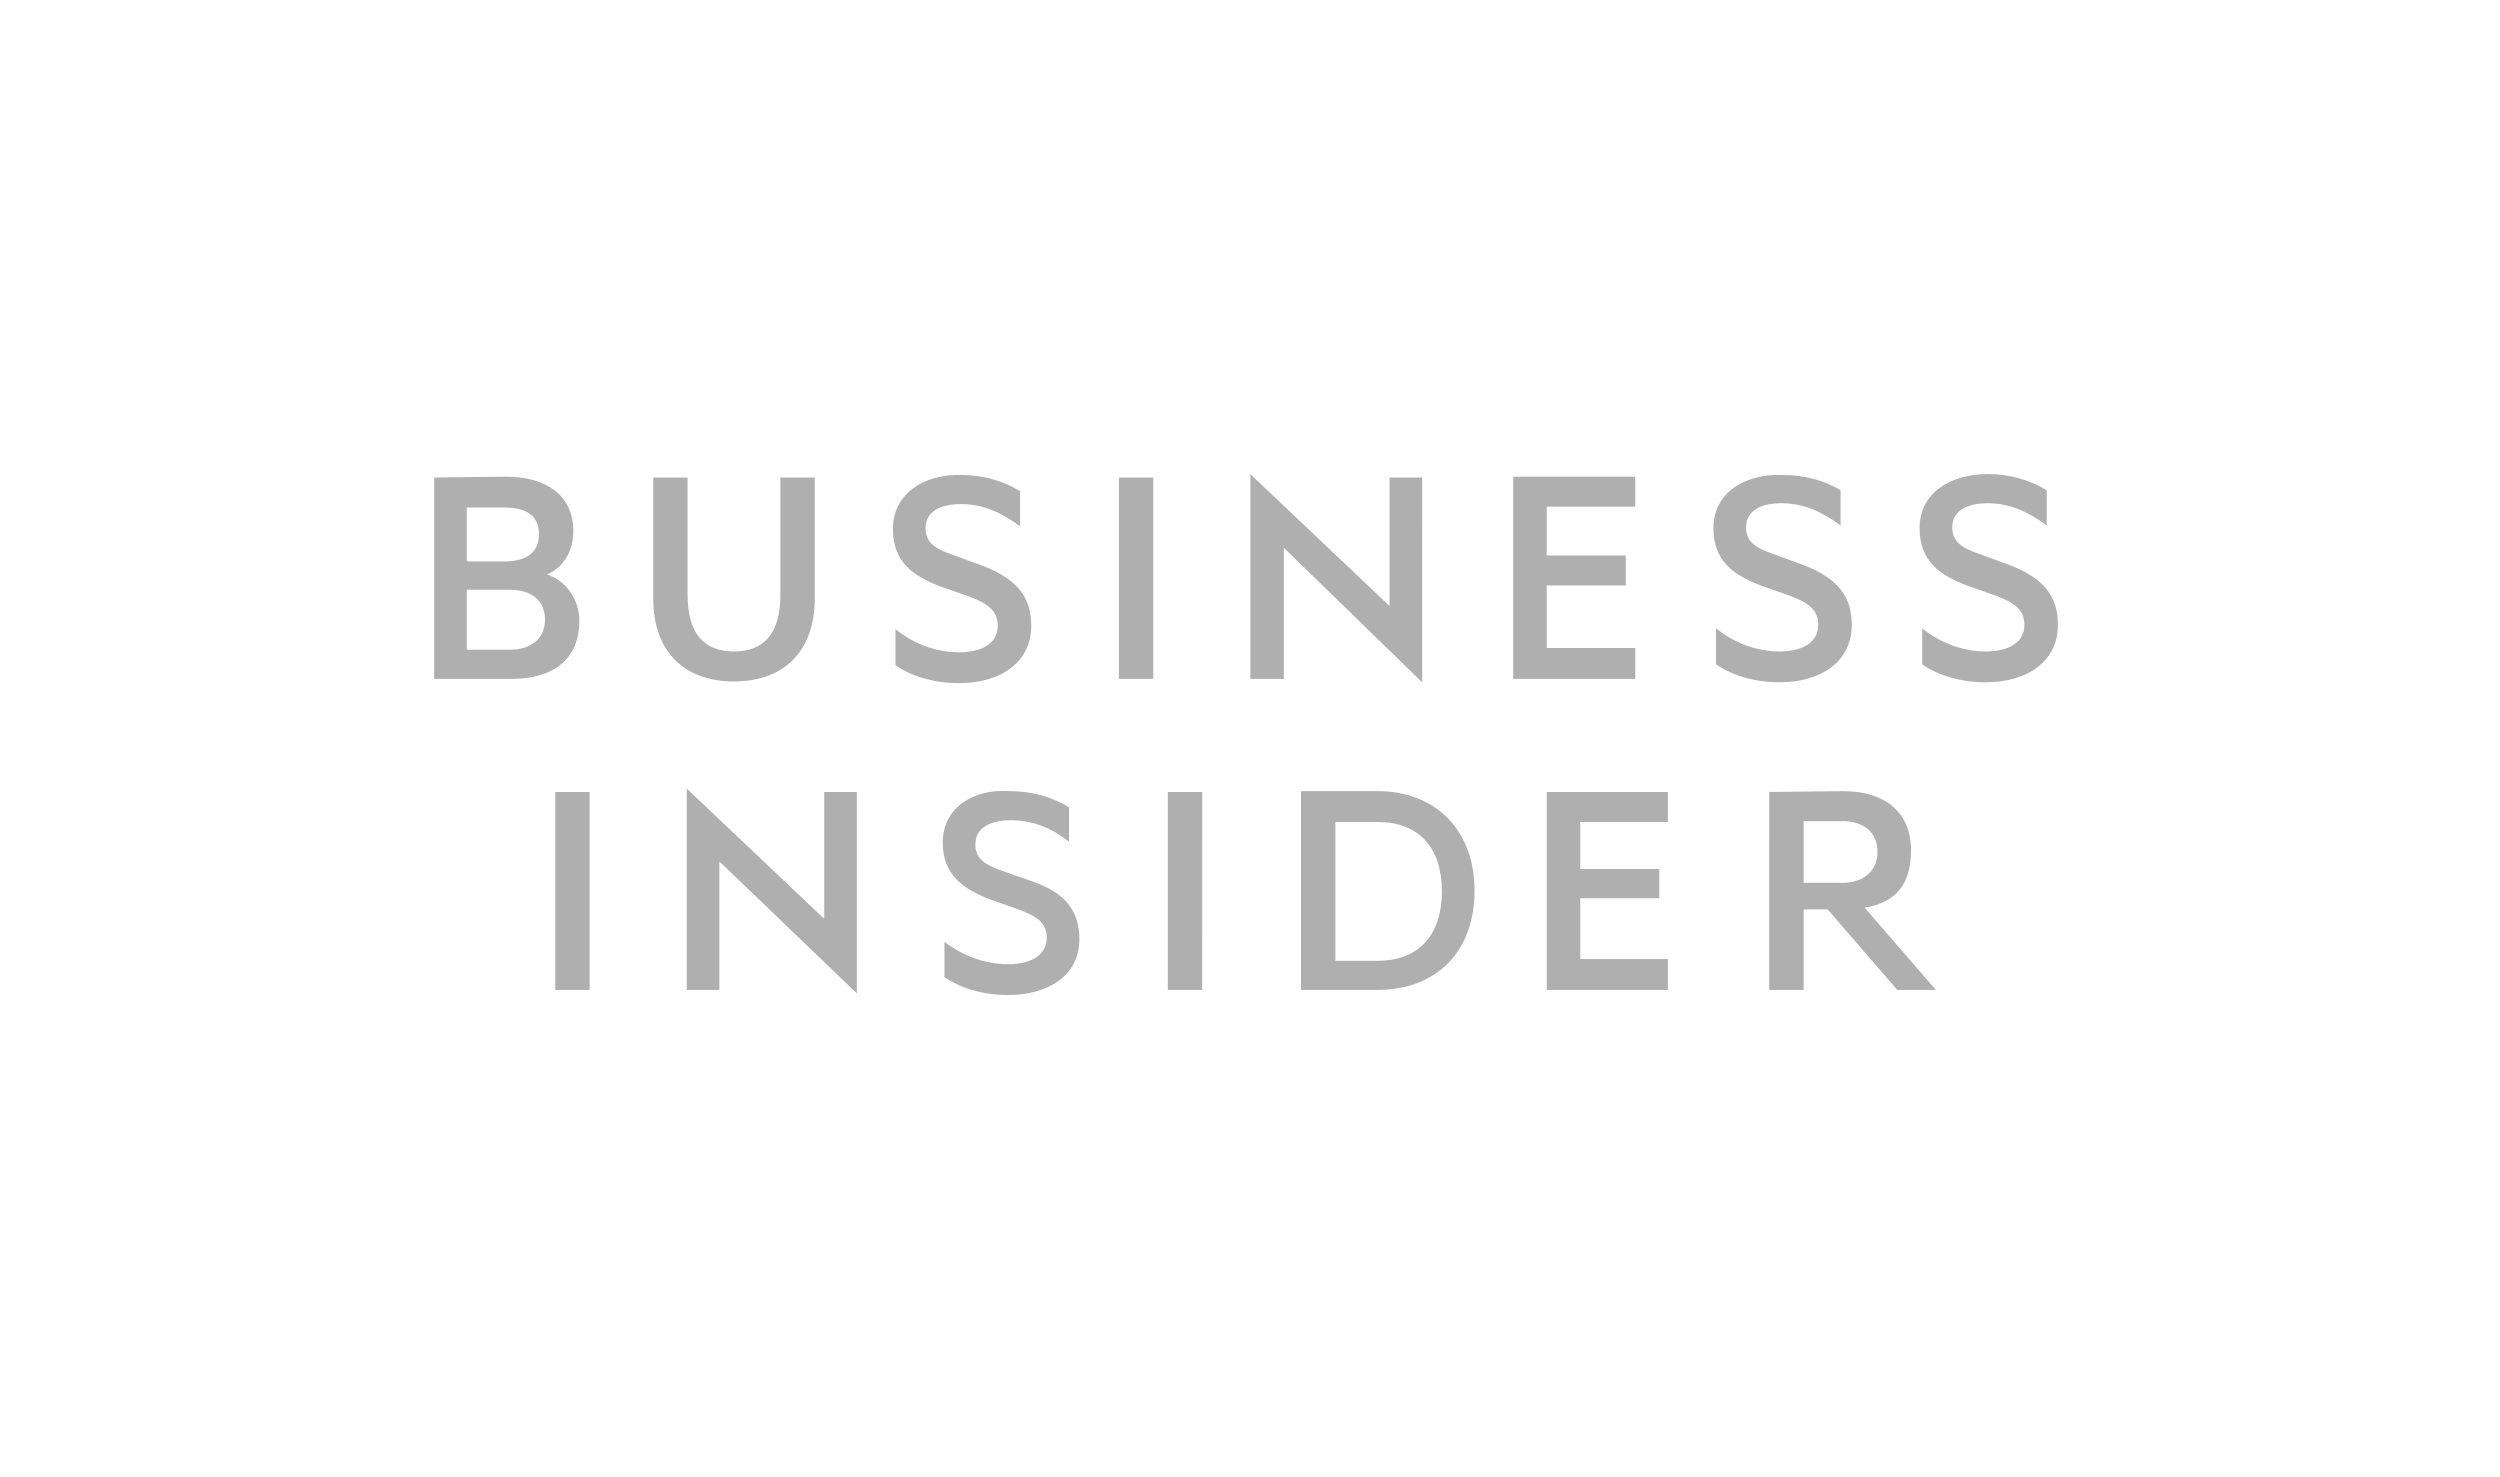 <svg xmlns="http://www.w3.org/2000/svg" width="171" height="101" fill="none"><path fill="#AFAFAF" d="M61.074 36.178c0 2.286 1.41 3.224 3.232 3.927l1.999.704c1.234.468 1.939.937 1.939 1.992 0 1.231-1.117 1.817-2.645 1.817-1.586 0-3.114-.586-4.349-1.582v2.461c1 .704 2.528 1.231 4.35 1.231 2.82 0 4.936-1.407 4.936-3.927 0-1.992-1-3.165-3.174-4.044l-2.233-.82c-1.175-.41-1.822-.82-1.822-1.817 0-1.114 1-1.641 2.41-1.641 1.587 0 2.88.644 4.055 1.523V33.6c-1.117-.703-2.527-1.113-4.055-1.113-2.527-.059-4.643 1.29-4.643 3.692m70.227-.059c0 2.286 1.41 3.223 3.232 3.927l1.998.703c1.234.469 1.939.938 1.939 1.993 0 1.23-1.116 1.817-2.644 1.817-1.587 0-3.115-.586-4.349-1.583v2.462c.999.703 2.527 1.23 4.349 1.23 2.82 0 4.936-1.406 4.936-3.926 0-1.993-.999-3.165-3.173-4.044l-2.233-.82c-1.176-.411-1.822-.821-1.822-1.818 0-1.113.999-1.64 2.409-1.64 1.587 0 2.88.644 4.055 1.523v-2.403c-1.116-.703-2.527-1.114-4.055-1.114-2.527 0-4.642 1.29-4.642 3.693m-14.102 0c0 2.285 1.41 3.223 3.232 3.926l1.998.703c1.234.47 1.939.938 1.939 1.993 0 1.231-1.116 1.817-2.644 1.817-1.587 0-3.115-.586-4.349-1.582v2.461c.999.704 2.527 1.231 4.349 1.231 2.82 0 4.936-1.406 4.936-3.927 0-1.992-.999-3.165-3.173-4.044l-2.233-.82c-1.176-.41-1.822-.821-1.822-1.817 0-1.114.999-1.641 2.409-1.641 1.587 0 2.88.644 4.055 1.523V33.54c-1.116-.703-2.527-1.055-4.055-1.055-2.527-.058-4.642 1.231-4.642 3.634m-13.695-3.457v13.773h8.345v-2.11h-6.053v-4.278h5.406v-2.052h-5.406v-3.34h6.053v-2.052h-8.345zM31.928 40.34h2.939c1.528 0 2.41.762 2.41 2.051 0 1.23-.882 2.051-2.41 2.051h-2.939zm0-5.627h2.527c1.587 0 2.41.586 2.41 1.817 0 1.29-.882 1.876-2.41 1.876h-2.527zm-2.233-2.051v13.773h5.29c2.879 0 4.642-1.348 4.642-3.985 0-1.466-.94-2.755-2.233-3.165.999-.352 1.822-1.466 1.822-2.93 0-2.462-1.822-3.752-4.643-3.752zm49.187 0h-2.35v13.773h2.35zm-25.505 0v8.03c0 2.637-1.116 3.868-3.173 3.868s-3.174-1.231-3.174-3.869v-8.03h-2.35v8.265c0 3.75 2.233 5.685 5.524 5.685s5.524-1.934 5.524-5.685v-8.264zm41.667 0v8.791l-9.52-9.026v14.008h2.291v-8.967l9.462 9.202V32.662zM64.484 57.63c0 2.226 1.41 3.164 3.174 3.867l1.998.704c1.234.469 1.94.879 1.94 1.934 0 1.23-1.117 1.817-2.645 1.817-1.587 0-3.115-.586-4.35-1.524v2.403c1 .703 2.528 1.23 4.35 1.23 2.762 0 4.877-1.347 4.877-3.809 0-1.992-.999-3.165-3.114-3.927l-2.175-.762c-1.116-.41-1.822-.762-1.822-1.817 0-1.113 1-1.64 2.41-1.64 1.587 0 2.88.585 3.996 1.465v-2.345c-1.117-.703-2.527-1.113-4.055-1.113-2.468-.176-4.584 1.113-4.584 3.516m17.746-3.457h-2.351V67.71h2.35zm-41.899 0h-2.35V67.71h2.35zm51.008 2.051h2.88c2.88 0 4.407 1.817 4.407 4.747s-1.528 4.748-4.407 4.748h-2.88zm-2.35-2.051V67.71h5.23c4.055 0 6.64-2.637 6.64-6.798 0-4.103-2.644-6.8-6.64-6.8h-5.23zm16.808 0V67.71h8.286V65.6h-5.994v-4.16h5.406v-1.994h-5.406v-3.223h5.994v-2.051zm17.57 1.992h2.645c1.528 0 2.409.82 2.409 2.11 0 1.231-.881 2.11-2.409 2.11h-2.645zm-2.351-1.992V67.71h2.351v-5.509h1.646l4.76 5.51h2.644l-4.877-5.627c2.174-.352 3.173-1.641 3.173-3.927 0-2.637-1.822-4.044-4.643-4.044zM46.973 67.71h2.233v-8.79l9.402 9.026V54.172h-2.233v8.674l-9.402-8.909z"/></svg>